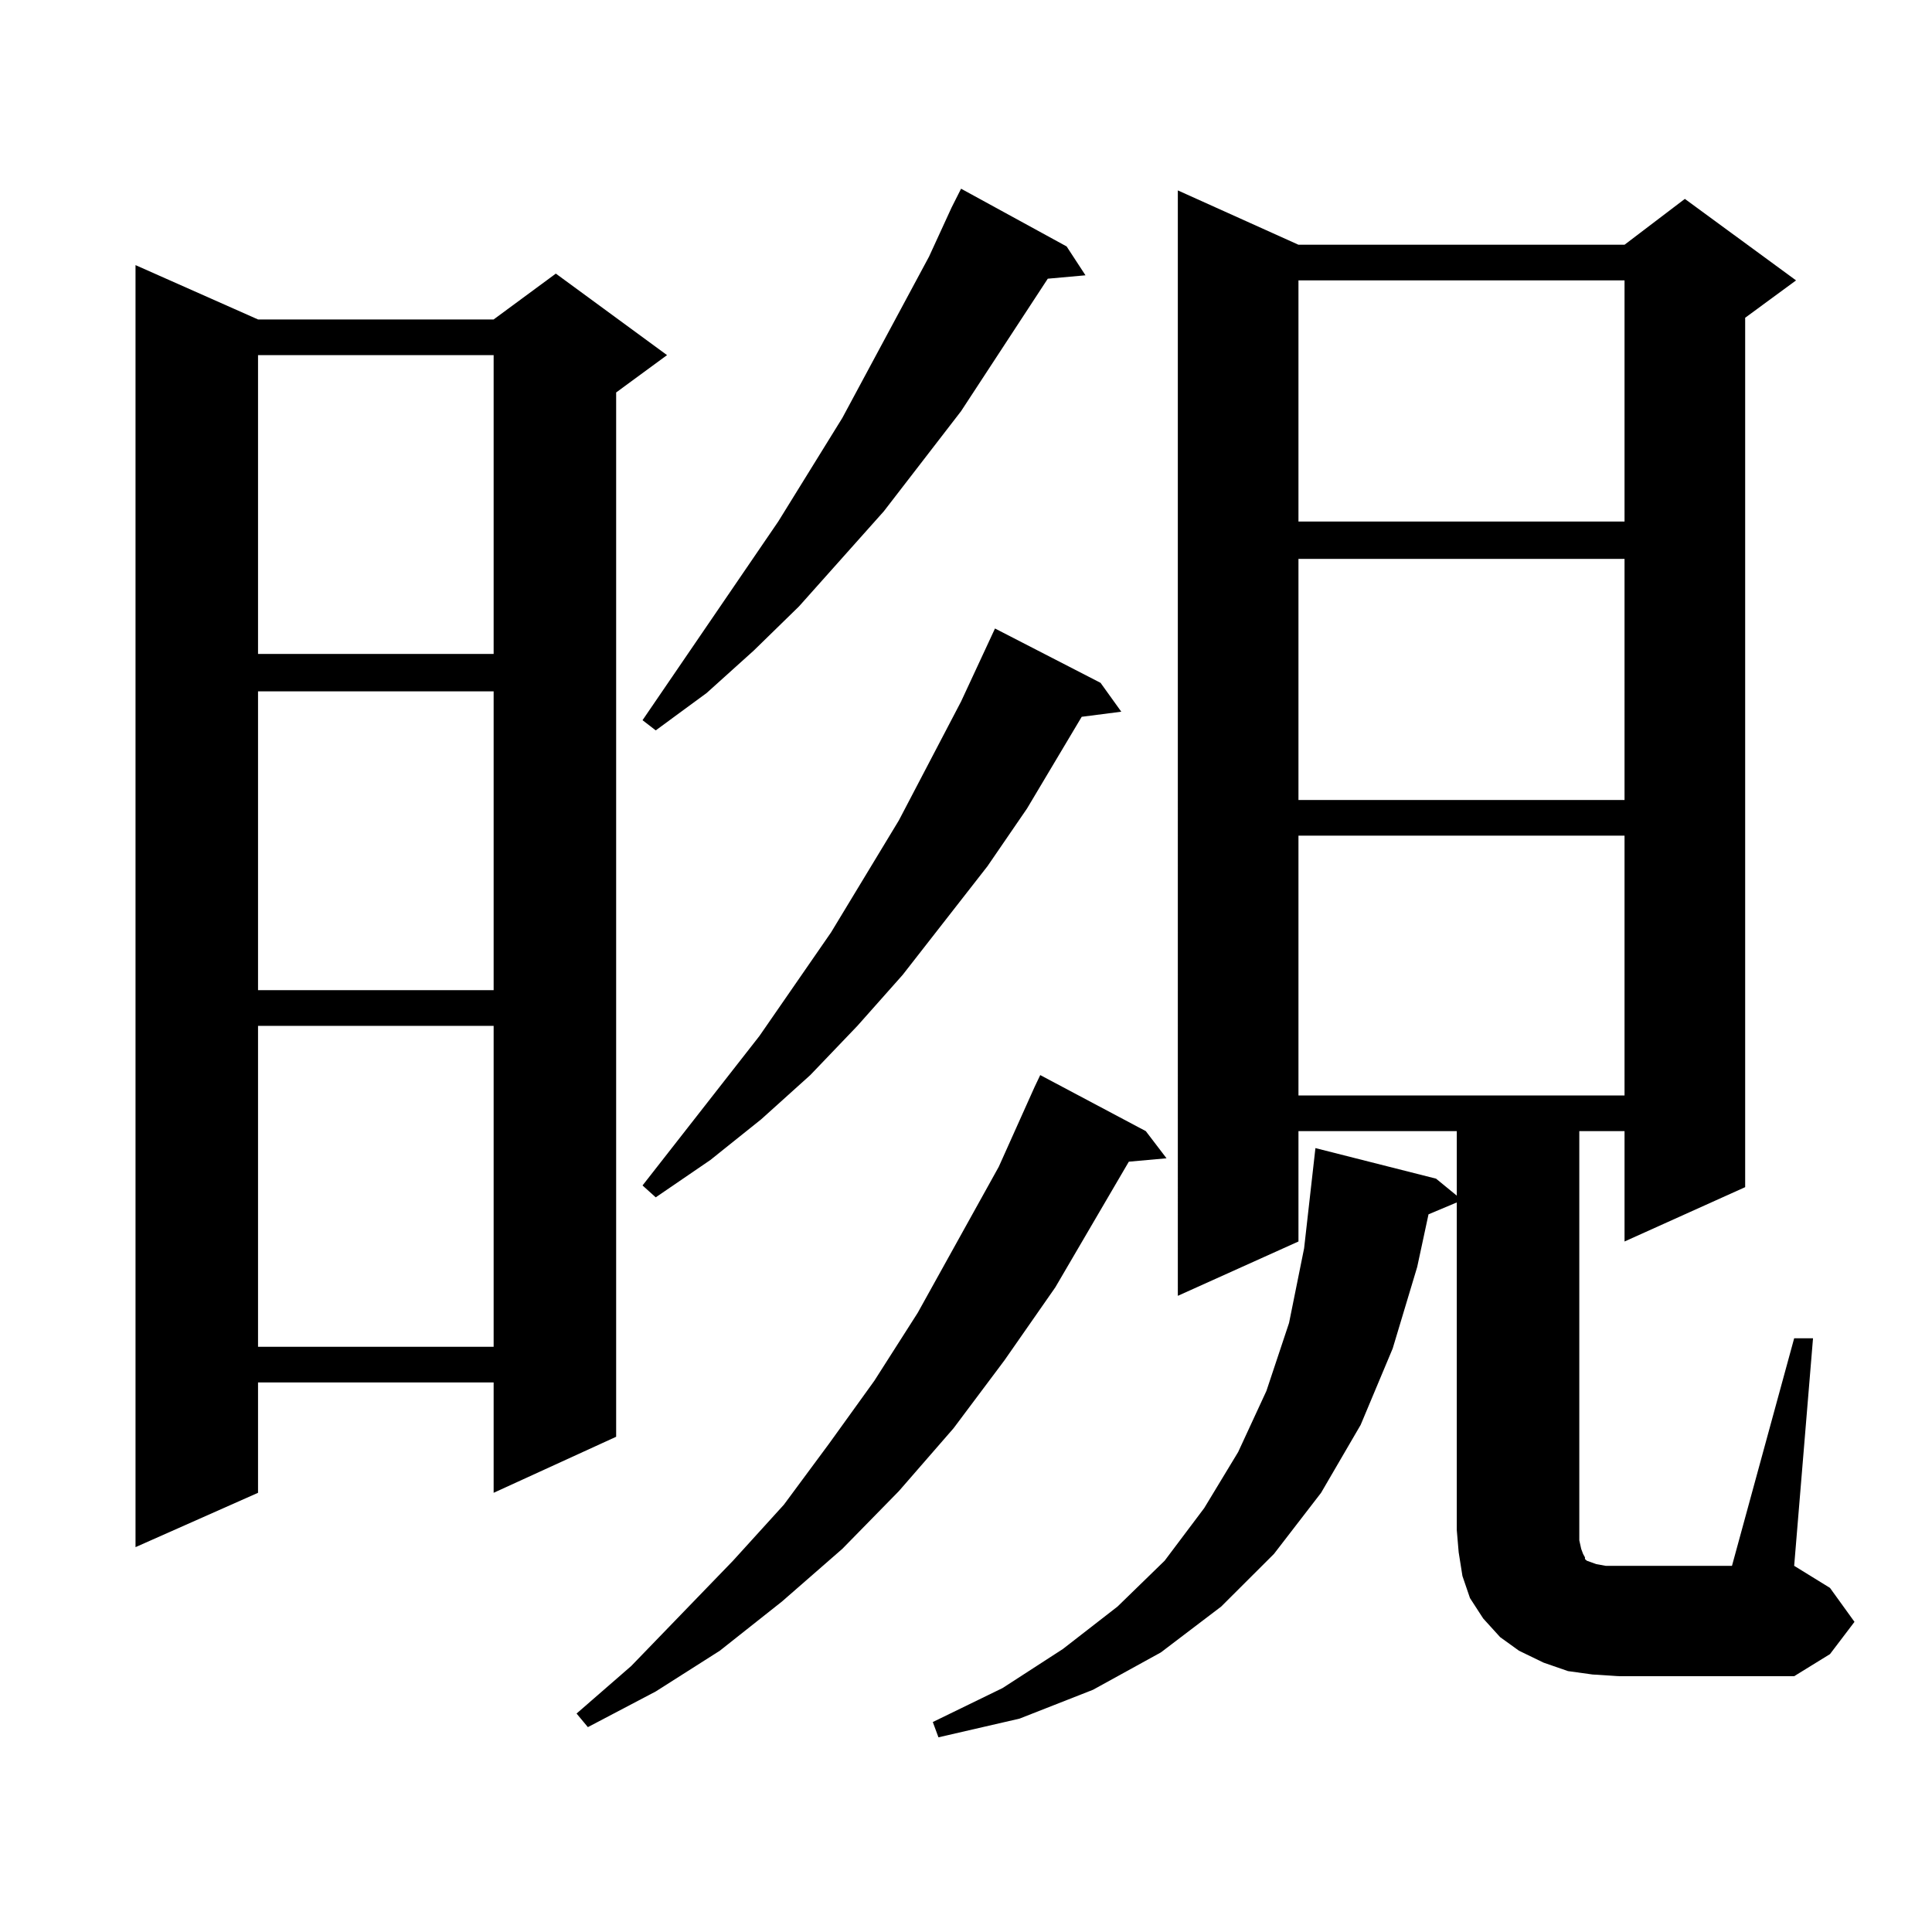 <?xml version="1.0" encoding="utf-8"?>
<!-- Generator: Adobe Illustrator 16.0.0, SVG Export Plug-In . SVG Version: 6.00 Build 0)  -->
<!DOCTYPE svg PUBLIC "-//W3C//DTD SVG 1.1//EN" "http://www.w3.org/Graphics/SVG/1.1/DTD/svg11.dtd">
<svg version="1.1" id="图层_1" xmlns="http://www.w3.org/2000/svg" xmlns:xlink="http://www.w3.org/1999/xlink" x="0px" y="0px"
	 width="1000px" height="1000px" viewBox="0 0 1000 1000" enable-background="new 0 0 1000 1000" xml:space="preserve">
<path d="M133.558,165.348h121.948l32.194-23.73l57.56,42.188l-26.341,19.336v540.527l-63.413,29.004v-57.129H133.558v57.129
	l-63.413,28.125V137.223L133.558,165.348z M133.558,183.805v154.688h121.948V183.805H133.558z M133.558,357.828v154.688h121.948
	V357.828H133.558z M133.558,530.973v166.113h121.948V530.973H133.558z M593.059,585.465l10.731,14.063l-19.512,1.758l-38.048,65.039
	l-26.341,37.793l-26.341,35.156l-28.292,32.52l-29.268,29.883l-31.219,27.246l-32.194,25.488l-33.17,21.094l-35.121,18.457
	l-5.854-7.031l28.292-24.609l52.682-54.492l26.341-29.004l23.414-31.641l23.414-32.52l22.438-35.156l41.95-75.586l18.536-41.309
	l2.927-6.152L593.059,585.465z M552.084,127.555l9.756,14.941l-19.512,1.758l-44.877,68.555l-39.999,51.855l-43.901,49.219
	l-23.414,22.852l-24.39,21.973l-26.341,19.336l-6.829-5.273l70.242-102.832l33.17-53.613l44.877-83.496l11.707-25.488l4.878-9.668
	L552.084,127.555z M569.645,353.434l10.731,14.941l-20.487,2.637l-28.292,47.461l-20.487,29.883l-43.901,56.25l-23.414,26.367
	l-24.39,25.488l-25.365,22.852l-26.341,21.094l-28.292,19.336l-6.829-6.152l60.486-77.344l37.072-53.613l35.121-58.008
	l32.194-61.523l17.561-37.793L569.645,353.434z M928.66,692.691h9.756l-9.756,117.773l18.536,11.426l12.683,17.578l-12.683,16.699
	l-18.536,11.426h-90.729l-13.658-0.879l-12.683-1.758l-12.683-4.395l-12.683-6.152l-9.756-7.031l-8.78-9.668l-6.829-10.547
	l-3.902-11.426l-1.951-12.305l-0.976-11.426V622.379l-14.634,6.152l-5.854,27.246l-12.683,42.188l-16.585,39.551l-20.487,35.156
	l-24.39,31.641l-27.316,27.246l-31.219,23.73l-35.121,19.336l-38.048,14.941l-41.95,9.668l-2.927-7.91l36.097-17.578l31.219-20.215
	l28.292-21.973l24.39-23.73l20.487-27.246l17.561-29.004l14.634-31.641l11.707-35.156l7.805-38.672l5.854-51.855l62.438,15.82
	l10.731,8.789v-33.398h-81.949v57.129l-62.438,28.125V98.551l62.438,28.125h168.776l31.219-23.73l57.56,42.188l-26.341,19.336v450
	l-62.438,28.125v-57.129h-23.414v211.816l0.976,4.395l0.976,2.637l0.976,1.758v0.879l0.976,0.879l4.878,1.758l4.878,0.879h6.829
	h58.535L928.66,692.691z M672.081,145.133v124.805h168.776V145.133H672.081z M672.081,289.273v124.805h168.776V289.273H672.081z
	 M672.081,432.535v134.473h168.776V432.535H672.081z"/>
</svg>
